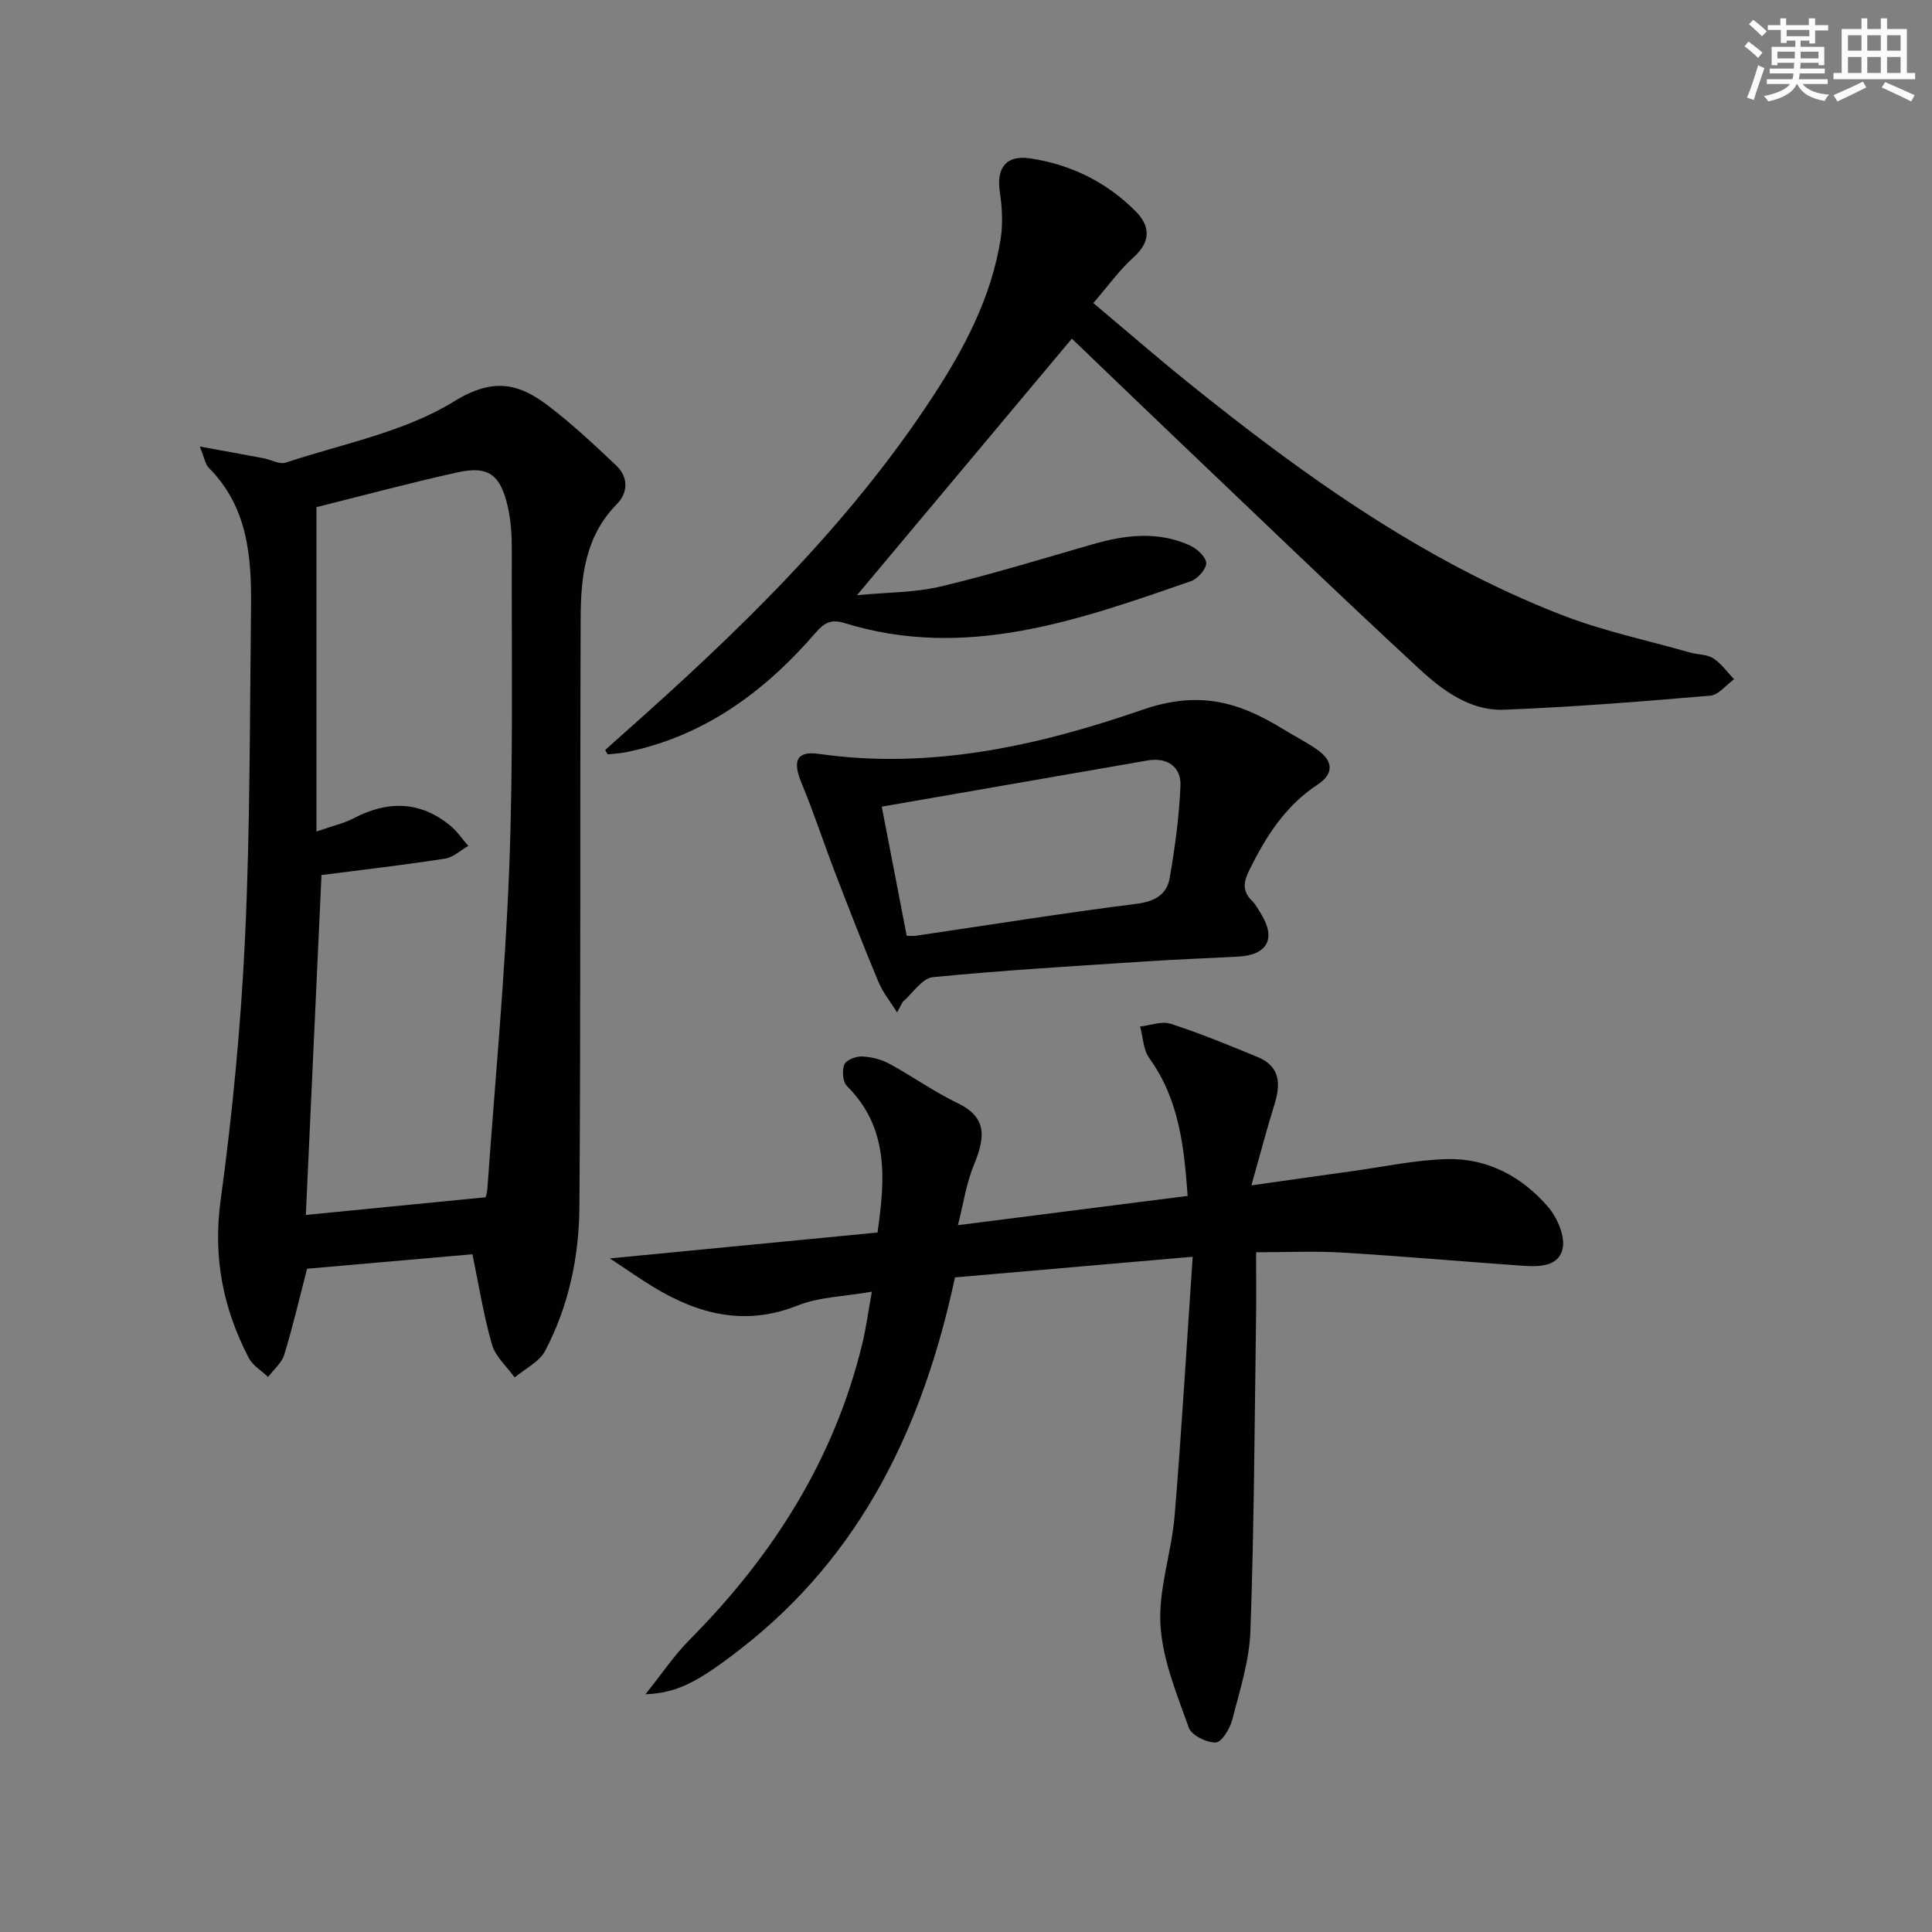 <svg enable-background="new 0 0 400 400" viewBox="0 0 400 400" xmlns="http://www.w3.org/2000/svg"><rect x="0" y="0" width="400" height="400" fill="#808080" stroke="none"/><g fill="#010103"><path d="m97.81 259.68c-12 1.05-22.89 2.01-34.24 3-1.47 5.69-2.89 11.79-4.71 17.77-.52 1.73-2.2 3.1-3.35 4.64-1.36-1.3-3.19-2.36-4.01-3.94-5.32-10.25-7.44-20.85-5.82-32.67 2.47-18.08 4.21-36.31 5.06-54.53 1.06-22.6.96-45.25 1.23-67.88.13-10.6-.57-21.02-8.74-29.21-.73-.74-.9-2.04-1.86-4.41 5.04.92 9.11 1.65 13.18 2.42 1.55.29 3.31 1.33 4.6.91 11.77-3.9 24.53-6.31 34.84-12.66 8.34-5.14 13.59-3.67 19.76 1.07 4.85 3.73 9.35 7.94 13.8 12.15 2.58 2.44 2.52 5.64.15 8.05-6.56 6.65-7.45 15.04-7.48 23.58-.15 40.64.03 81.28-.26 121.91-.07 10.33-2.22 20.53-7.09 29.79-1.22 2.31-4.17 3.71-6.32 5.52-1.61-2.26-3.98-4.32-4.7-6.83-1.76-6.16-2.76-12.54-4.04-18.68zm-31.25-78.51c-1.08 23.5-2.16 46.99-3.24 70.37 12.75-1.25 24.73-2.43 37.21-3.66 0-.01.3-.78.36-1.57 1.58-22.2 3.69-44.38 4.54-66.61.85-21.96.46-43.97.53-65.96.01-2.96-.18-6-.84-8.88-1.55-6.72-4.07-8.49-10.61-7.02-10.01 2.24-19.93 4.9-28.99 7.16v67.16c3.43-1.2 5.71-1.7 7.71-2.75 7.03-3.67 13.72-3.61 19.99 1.52 1.44 1.18 2.5 2.8 3.74 4.21-1.62.91-3.14 2.38-4.86 2.64-8.35 1.29-16.74 2.26-25.54 3.39z"/><path d="m180.51 267.43c-5.77 1.01-10.91 1.08-15.36 2.86-10.85 4.32-20.48 1.86-29.84-3.81-2.79-1.69-5.47-3.58-9.04-5.94 19.13-1.85 37.18-3.6 55.41-5.36 1.62-11.28 2.32-21.7-6.33-30.33-.87-.87-1.05-3.19-.55-4.44.37-.93 2.37-1.72 3.61-1.68 1.91.07 3.98.57 5.67 1.48 4.82 2.61 9.32 5.85 14.24 8.21 6.45 3.1 5.44 7.56 3.26 12.91-1.53 3.75-2.12 7.89-3.25 12.33 16.57-2.11 31.71-4.04 47.56-6.06-.74-10.01-1.7-19.87-7.94-28.52-1.25-1.74-1.3-4.35-1.9-6.55 2.12-.23 4.48-1.17 6.33-.57 6.11 1.99 12.07 4.44 18.01 6.89 4.74 1.96 4.78 5.66 3.44 9.93-1.57 5.02-2.89 10.11-4.74 16.64 7.84-1.11 14.29-2.04 20.76-2.93 6.56-.9 13.11-2.33 19.69-2.51 8.4-.23 15.56 3.62 20.96 9.88 1.93 2.24 3.64 6.22 2.99 8.79-.98 3.89-5.44 3.62-8.97 3.36-12.25-.87-24.49-1.95-36.76-2.68-5.62-.34-11.28-.06-17.7-.06 0 4.82.06 9.41-.01 13.99-.31 21.46-.4 42.93-1.16 64.38-.22 6.2-2.21 12.37-3.78 18.46-.47 1.83-2.21 4.64-3.42 4.67-1.89.04-4.99-1.49-5.56-3.07-2.47-6.94-5.45-14.07-5.87-21.27-.43-7.44 2.3-15.01 2.93-22.58 1.44-17.35 2.45-34.73 3.74-53.65-17.38 1.51-33.3 2.89-49.21 4.27-6.66 31.03-19.42 57.49-44.29 76.85-9.03 7.03-13.29 9.19-19.8 9.46 3.47-4.33 5.98-8.1 9.11-11.25 17.21-17.34 29.94-37.26 35.76-61.22.78-3.16 1.2-6.41 2.01-10.88z"/><path d="m125.29 155.29c1.15-1.03 2.28-2.07 3.44-3.09 23.86-21.12 46.74-43.15 64.34-70.01 6.59-10.06 12.2-20.66 14.1-32.73.5-3.17.31-6.56-.17-9.76-.73-4.9 1.28-7.65 6.24-6.91 8.45 1.24 15.9 4.92 21.92 10.99 2.95 2.98 3.18 6.22-.44 9.47-2.94 2.63-5.28 5.93-8.36 9.49 6.75 5.67 13.1 11.19 19.66 16.48 23.78 19.16 48.52 36.88 77.21 48.06 8.6 3.35 17.77 5.28 26.68 7.82 1.59.45 3.49.35 4.8 1.2 1.67 1.08 2.9 2.85 4.31 4.33-1.64 1.18-3.2 3.25-4.92 3.4-14.22 1.21-28.46 2.36-42.71 2.91-6.97.27-12.69-3.97-17.51-8.42-16.87-15.59-33.4-31.55-50.04-47.39-7.44-7.08-14.83-14.21-21.92-21.02-14.85 17.74-29.24 34.91-44.49 53.12 6.21-.6 11.95-.53 17.36-1.81 10.61-2.52 21.06-5.76 31.55-8.77 6.7-1.92 13.41-2.71 19.96.25 1.48.67 3.36 2.35 3.43 3.65.06 1.24-1.76 3.29-3.17 3.78-23.28 8.07-46.59 16.44-71.75 8.66-2.76-.85-4.18-.03-5.88 1.94-10.57 12.24-23.08 21.5-39.31 24.81-1.25.25-2.54.3-3.81.44-.18-.31-.35-.6-.52-.89z"/><path d="m185.73 209.6c-1.3-2.09-2.91-4.05-3.85-6.29-3.13-7.48-6.07-15.05-8.98-22.62-2.37-6.18-4.42-12.49-6.96-18.59-1.9-4.58-1.03-6.68 3.65-6.01 23.18 3.31 45.58-1.75 66.9-9.13 11.83-4.09 20.04-1.61 29.17 4 2.27 1.39 4.65 2.61 6.85 4.1 3.57 2.42 3.76 5.1.25 7.41-6.68 4.4-10.69 10.76-14.12 17.71-1.15 2.33-1.5 4.27.52 6.26.81.8 1.38 1.87 1.98 2.86 3.09 5.08 1.24 8.44-4.83 8.76-6.31.34-12.62.56-18.93.98-14.75.97-29.52 1.83-44.23 3.27-2.23.22-4.17 3.33-6.24 5.11-.39.72-.78 1.45-1.18 2.18zm1.99-15.86c.67 0 1.32.08 1.94-.01 15.24-2.24 30.46-4.69 45.74-6.62 3.78-.48 6.19-1.98 6.77-5.32 1.1-6.33 1.97-12.75 2.23-19.16.16-3.99-2.92-5.86-6.76-5.19-18.41 3.21-36.83 6.4-55.08 9.57 1.64 8.45 3.38 17.49 5.16 26.73z"/></g><path d="m361.2 9.6.8-1c.9.7 1.9 1.4 2.9 2.3l-.9 1.1c-1-1-2-1.8-2.8-2.4zm.5 10.6c.9-2.1 1.6-4.3 2.3-6.7.4.2.8.4 1.3.6-.7 2.1-1.5 4.3-2.2 6.6zm.4-15.2.9-.9c1 .8 2 1.6 2.8 2.4l-1 1c-.9-.9-1.8-1.7-2.7-2.5zm12.5-1.2h1.2v1.4h2.7v1.1h-2.7v2.7h-1.2v-.6h-1.8v1.3h4.9v3.8h-1.2v-.5h-3.7c0 .4-.1.9-.1 1.2h5.1v1h-5.2c0 .5-.1.9-.2 1.2h6v1h-5.2c1.1 1.3 2.9 2 5.5 2.2-.4.4-.7.8-.9 1.3-2.9-.5-4.8-1.6-5.7-3.5h-.1c-.8 1.7-2.7 2.9-5.9 3.6-.2-.4-.6-.8-.9-1.1 2.8-.6 4.6-1.4 5.4-2.5h-4.8v-1h5.3c.1-.3.2-.7.2-1.2h-4.9v-1h5c0-.4 0-.8.1-1.2h-3.5v.5h-1.2v-3.8h4.9v-1.3h-1.8v.5h-1.2v-2.7h-2.7v-1h2.6v-1.4h1.2v1.4h4.7v-1.4zm-6.6 8.3h3.6c0-.4 0-.9 0-1.4h-3.6zm1.9-4.6h4.7v-1.3h-4.7zm6.6 3.2h-3.7v1.4h3.7z" fill="#fbfcfa"/><path d="m385.3 3.8h1.3v2.2h2.8v-2.2h1.3v2.2h4.1v9.1h1.7v1.3h-16.9v-1.3h1.7v-9.1h4.1v-2.2zm.4 13.1.7 1.2c-1.8.9-3.8 1.9-6 2.9-.2-.4-.5-.8-.8-1.3 2.3-1 4.3-1.9 6.1-2.8zm-3.1-6.4h2.8v-3.2h-2.8zm0 4.6h2.8v-3.3h-2.8zm4-4.6h2.8v-3.2h-2.8zm0 4.6h2.8v-3.3h-2.8zm3.7 1.9c2.1.9 4.1 1.8 6.1 2.7l-.7 1.3c-2.2-1.1-4.2-2-6.1-2.9zm3.2-9.7h-2.8v3.2h2.8zm-2.8 7.8h2.8v-3.3h-2.8z" fill="#fbfcfa"/></svg>

